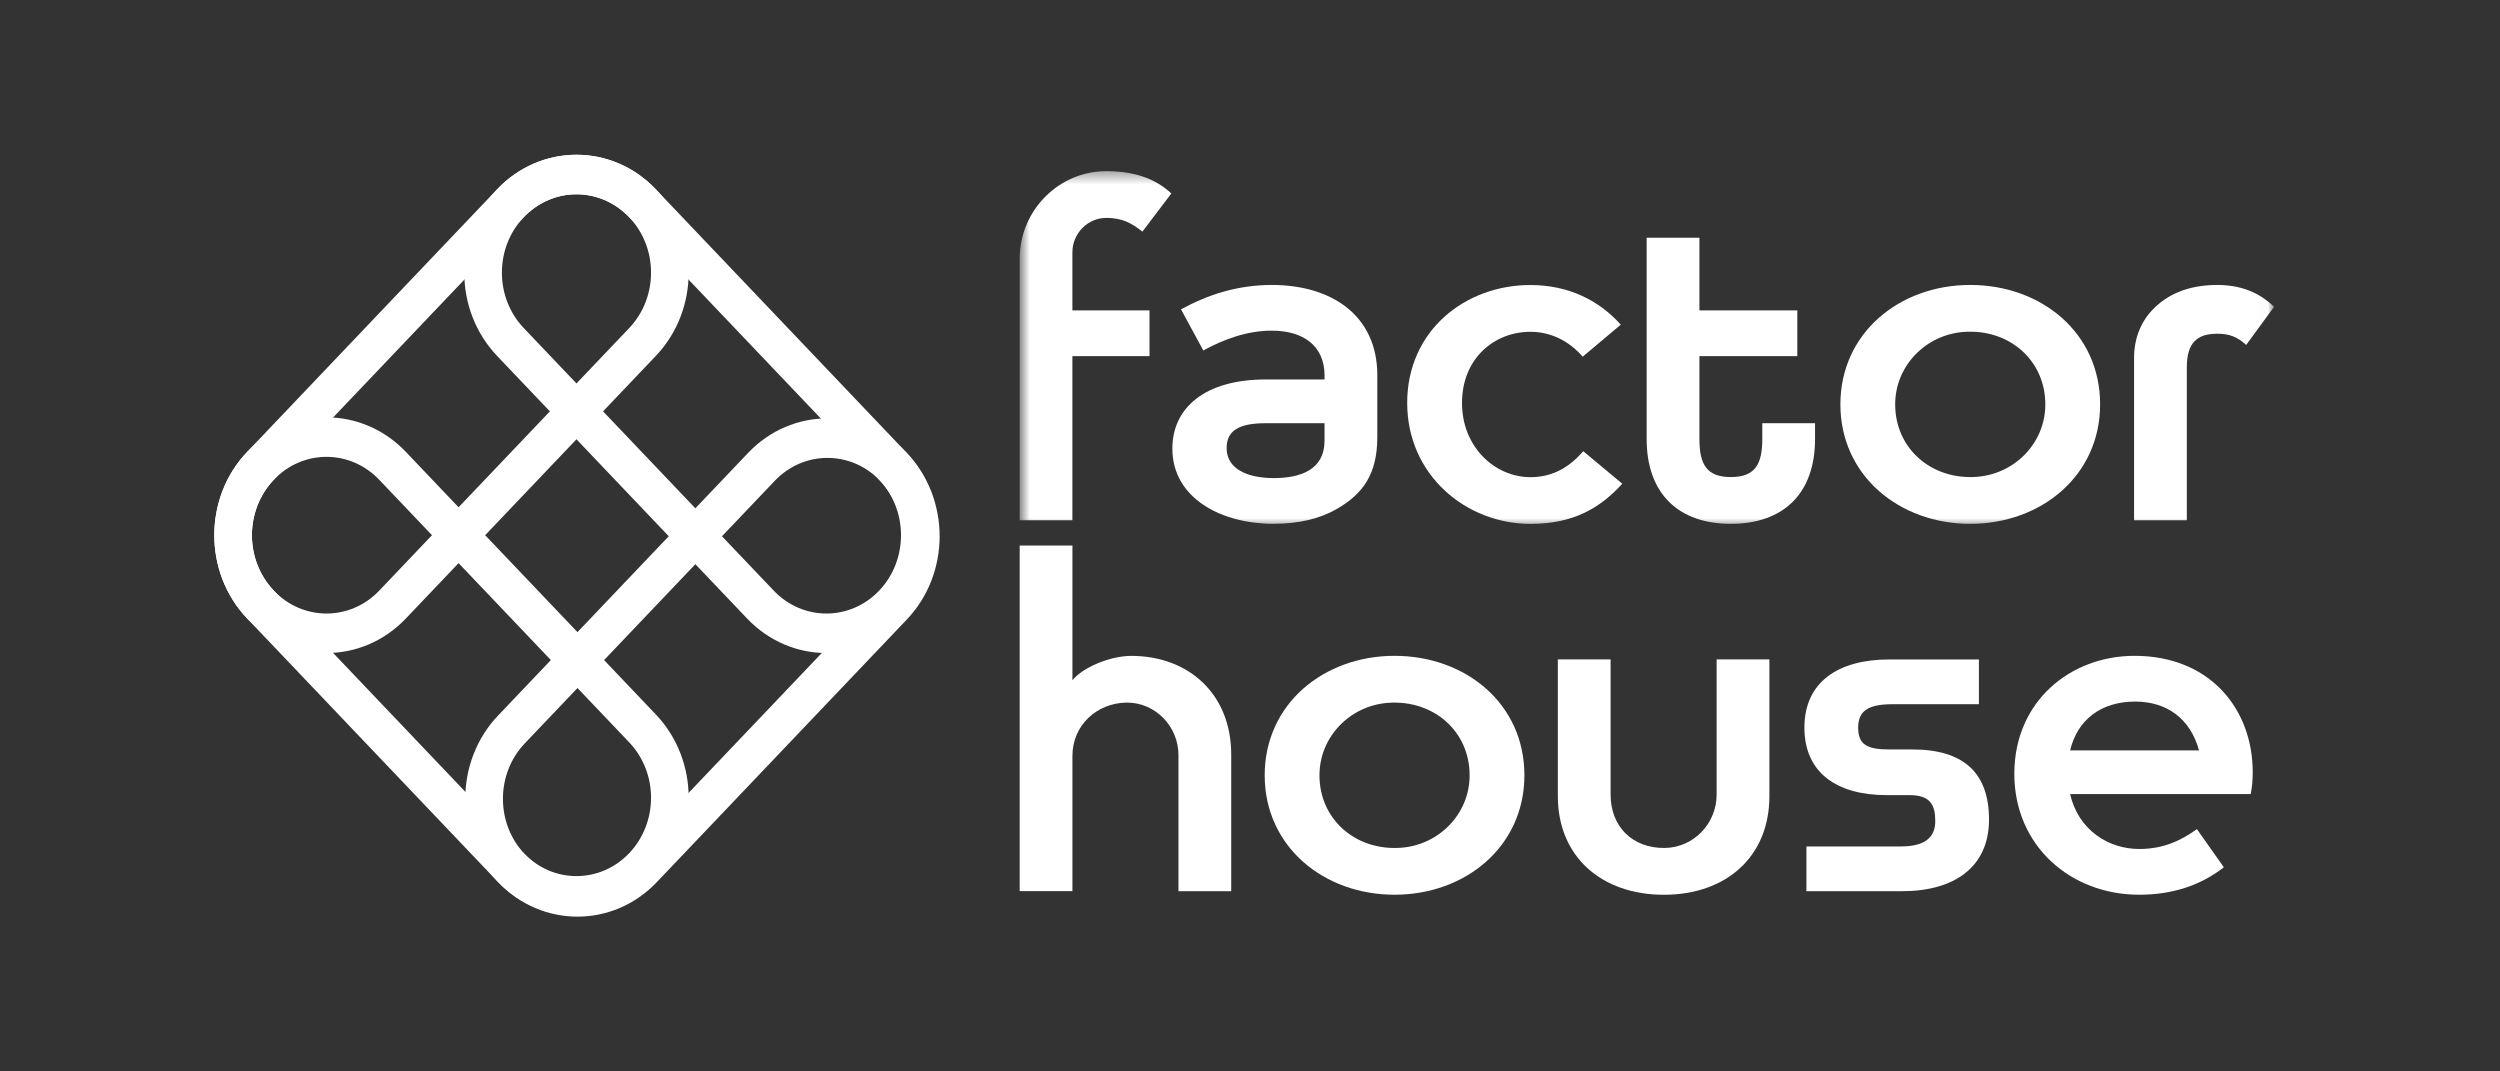 <svg width="210" height="90" viewBox="0 0 210 90" fill="none" xmlns="http://www.w3.org/2000/svg">
<rect x="0" y="0" width="210" height="90" fill="#333333" stroke="none"/>
<g clip-path="url(#clip0_1147_5247)">
<mask id="mask0_1147_5247" style="mask-type:luminance" maskUnits="userSpaceOnUse" x="85" y="14" width="106" height="31">
<path d="M190.986 14.375H85.653V44.365H190.986V14.375Z" fill="white"/>
</mask>
<g mask="url(#mask0_1147_5247)">
<path d="M98.392 16.252L95.962 19.455C94.975 18.673 94.227 18.328 92.992 18.303C91.388 18.273 90.081 19.595 90.081 21.199V26.071H96.558V29.913H90.081V43.701H85.65V21.748C85.65 17.667 88.958 14.325 93.029 14.375C95.487 14.406 97.141 15.085 98.392 16.252Z" fill="white"/>
<path d="M115.693 31.536V36.75C115.693 39.859 114.442 41.501 112.332 42.73C110.889 43.574 109.111 43.999 106.957 43.999C102.612 43.999 98.479 41.864 98.479 37.681C98.479 34.264 101.207 31.875 106.318 31.875H111.261V31.533C111.261 29.013 109.43 27.775 106.83 27.775C104.701 27.775 102.696 28.545 101.079 29.442L99.205 25.984C101.464 24.746 103.978 23.936 106.833 23.936C111.86 23.936 115.696 26.496 115.696 31.536H115.693ZM111.261 35.549H106.318C103.975 35.549 103.037 36.232 103.037 37.641C103.037 39.391 104.785 40.16 107 40.16C109.216 40.16 111.261 39.478 111.261 37.001V35.549Z" fill="white"/>
<path d="M132.991 37.898L136.271 40.632C134.44 42.64 132.221 44.005 128.559 44.005C123.147 44.005 118.204 39.906 118.204 33.845C118.204 27.784 123.06 23.942 128.559 23.942C131.796 23.942 134.356 25.267 136.144 27.272L132.947 29.963C131.84 28.681 130.307 27.871 128.559 27.871C125.49 27.871 122.809 30.134 122.809 33.848C122.809 37.563 125.58 40.083 128.559 40.083C130.477 40.083 131.883 39.186 132.991 37.904V37.898Z" fill="white"/>
<path d="M152.464 35.549V36.874C152.464 41.485 149.78 44.002 145.392 44.002C141.004 44.002 138.319 41.482 138.319 36.874V19.967H142.751V26.071H150.975V29.913H142.751V36.871C142.751 39.049 143.39 40.073 145.392 40.073C147.393 40.073 148.033 39.049 148.033 36.871V35.546H152.464V35.549Z" fill="white"/>
<path d="M176.41 33.969C176.41 39.946 171.466 44.002 165.501 44.002C159.537 44.002 154.593 39.946 154.593 33.969C154.593 27.992 159.537 23.936 165.501 23.936C171.466 23.936 176.41 27.949 176.41 33.969ZM171.807 33.997C171.823 30.264 168.766 27.61 164.971 27.881C161.768 28.11 159.208 30.72 159.195 33.938C159.18 37.672 162.237 40.325 166.032 40.055C169.235 39.825 171.795 37.215 171.807 33.997Z" fill="white"/>
<path d="M188.68 28.973C187.914 28.29 187.274 28.033 186.25 28.033C184.587 28.033 183.693 28.759 183.693 30.85V43.701H179.262V29.991C179.262 28.538 179.78 27.117 180.773 26.062C182.008 24.746 183.789 23.936 186.25 23.936C188.711 23.936 190.126 24.917 191.023 25.77L188.68 28.973Z" fill="white"/>
</g>
<path d="M103.422 63.373V74.859H98.991V63.435C98.991 61.002 97.026 58.979 94.6 59.019C92.166 59.063 90.084 60.884 90.084 63.501V74.856H85.653V45.827H90.084V57.142C90.934 56.074 93.237 55.094 95.028 55.094C99.844 55.094 103.422 58.296 103.422 63.376V63.373Z" fill="white"/>
<path d="M128.05 65.124C128.05 71.1 123.107 75.157 117.142 75.157C111.178 75.157 106.234 71.1 106.234 65.124C106.234 59.147 111.178 55.09 117.142 55.09C123.107 55.09 128.05 59.103 128.05 65.124ZM123.448 65.155C123.464 61.421 120.407 58.768 116.611 59.038C113.409 59.267 110.849 61.877 110.836 65.096C110.821 68.829 113.877 71.482 117.673 71.212C120.875 70.983 123.436 68.373 123.448 65.155Z" fill="white"/>
<path d="M148.629 55.392V66.877C148.629 71.957 145.007 75.16 139.765 75.16C134.524 75.16 130.859 71.957 130.859 66.877V55.392H135.29V66.747C135.29 69.422 137.115 71.265 139.846 71.228C142.27 71.194 144.197 69.173 144.197 66.747V55.392H148.629Z" fill="white"/>
<path d="M167.078 68.838C167.078 72.851 164.139 74.859 159.791 74.859H151.738V71.101H159.664C161.709 71.101 162.562 70.334 162.562 68.966C162.562 67.597 162.137 66.79 160.39 66.79H158.472C154.295 66.79 151.57 64.913 151.57 61.114C151.57 57.316 154.382 55.395 158.686 55.395H166.228V59.153H158.984C156.939 59.153 156.086 59.708 156.086 61.117C156.086 62.526 156.809 62.954 158.683 62.954H160.645C164.989 62.954 167.078 64.962 167.078 68.848V68.838Z" fill="white"/>
<path d="M189.062 66.703H173.893C174.575 69.735 177.13 71.315 179.687 71.315C181.816 71.315 183.265 70.548 184.543 69.648L186.803 72.851C184.841 74.387 182.458 75.157 179.687 75.157C173.936 75.157 169.204 71.057 169.204 64.996C169.204 58.935 173.89 55.09 179.302 55.09C185.651 55.09 189.229 59.575 189.229 64.866C189.229 65.465 189.186 66.104 189.059 66.7L189.062 66.703ZM184.717 63.032C183.994 60.385 182.033 58.932 179.348 58.932C176.493 58.932 174.492 60.468 173.893 63.032H184.717Z" fill="white"/>
<path fill-rule="evenodd" clip-rule="evenodd" d="M41.759 15.899C45.44 12.032 51.407 12.032 55.088 15.899C58.769 19.765 58.769 26.034 55.088 29.898L34.091 51.956C30.41 55.823 24.443 55.823 20.762 51.956C17.081 48.089 17.081 41.821 20.762 37.957L41.759 15.899ZM52.854 18.248C50.408 15.678 46.439 15.678 43.994 18.248L22.997 40.303C20.551 42.873 20.551 47.04 22.997 49.61C25.442 52.179 29.411 52.179 31.857 49.61L52.854 27.555C55.299 24.985 55.299 20.817 52.854 18.248Z" fill="white"/>
<path fill-rule="evenodd" clip-rule="evenodd" d="M62.84 38.044C66.521 34.177 72.488 34.177 76.169 38.044C79.849 41.911 79.849 48.179 76.169 52.043L55.172 74.099C51.491 77.965 45.523 77.965 41.843 74.099C38.162 70.232 38.162 63.963 41.843 60.099L62.84 38.044ZM73.938 40.39C71.492 37.821 67.523 37.821 65.078 40.39L44.08 62.446C41.635 65.015 41.635 69.183 44.08 71.752C46.526 74.322 50.495 74.322 52.94 71.752L73.938 49.697C76.383 47.127 76.383 42.96 73.938 40.39Z" fill="white"/>
<path fill-rule="evenodd" clip-rule="evenodd" d="M41.759 29.901C38.079 26.034 38.079 19.765 41.759 15.902C45.44 12.035 51.407 12.035 55.088 15.902L76.085 37.957C79.766 41.824 79.766 48.092 76.085 51.956C72.404 55.823 66.437 55.823 62.756 51.956L41.759 29.901ZM43.993 18.248C41.548 20.817 41.548 24.985 43.993 27.555L64.991 49.61C67.436 52.179 71.405 52.179 73.851 49.61C76.296 47.04 76.296 42.873 73.851 40.303L52.853 18.248C50.408 15.678 46.439 15.678 43.993 18.248Z" fill="white"/>
<path fill-rule="evenodd" clip-rule="evenodd" d="M20.762 51.956C17.081 48.089 17.081 41.821 20.762 37.957C24.442 34.09 30.41 34.09 34.091 37.957L55.088 60.012C58.769 63.879 58.769 70.148 55.088 74.011C51.407 77.878 45.44 77.878 41.759 74.011L20.762 51.956ZM22.996 40.303C20.551 42.873 20.551 47.04 22.996 49.61L43.993 71.665C46.439 74.235 50.408 74.235 52.853 71.665C55.299 69.096 55.299 64.928 52.853 62.358L31.856 40.303C29.411 37.733 25.442 37.733 22.996 40.303Z" fill="white"/>
</g>
<defs>
<clipPath id="clip0_1147_5247">
<rect width="173.023" height="64" fill="white" transform="translate(18 13)"/>
</clipPath>
</defs>
</svg>
